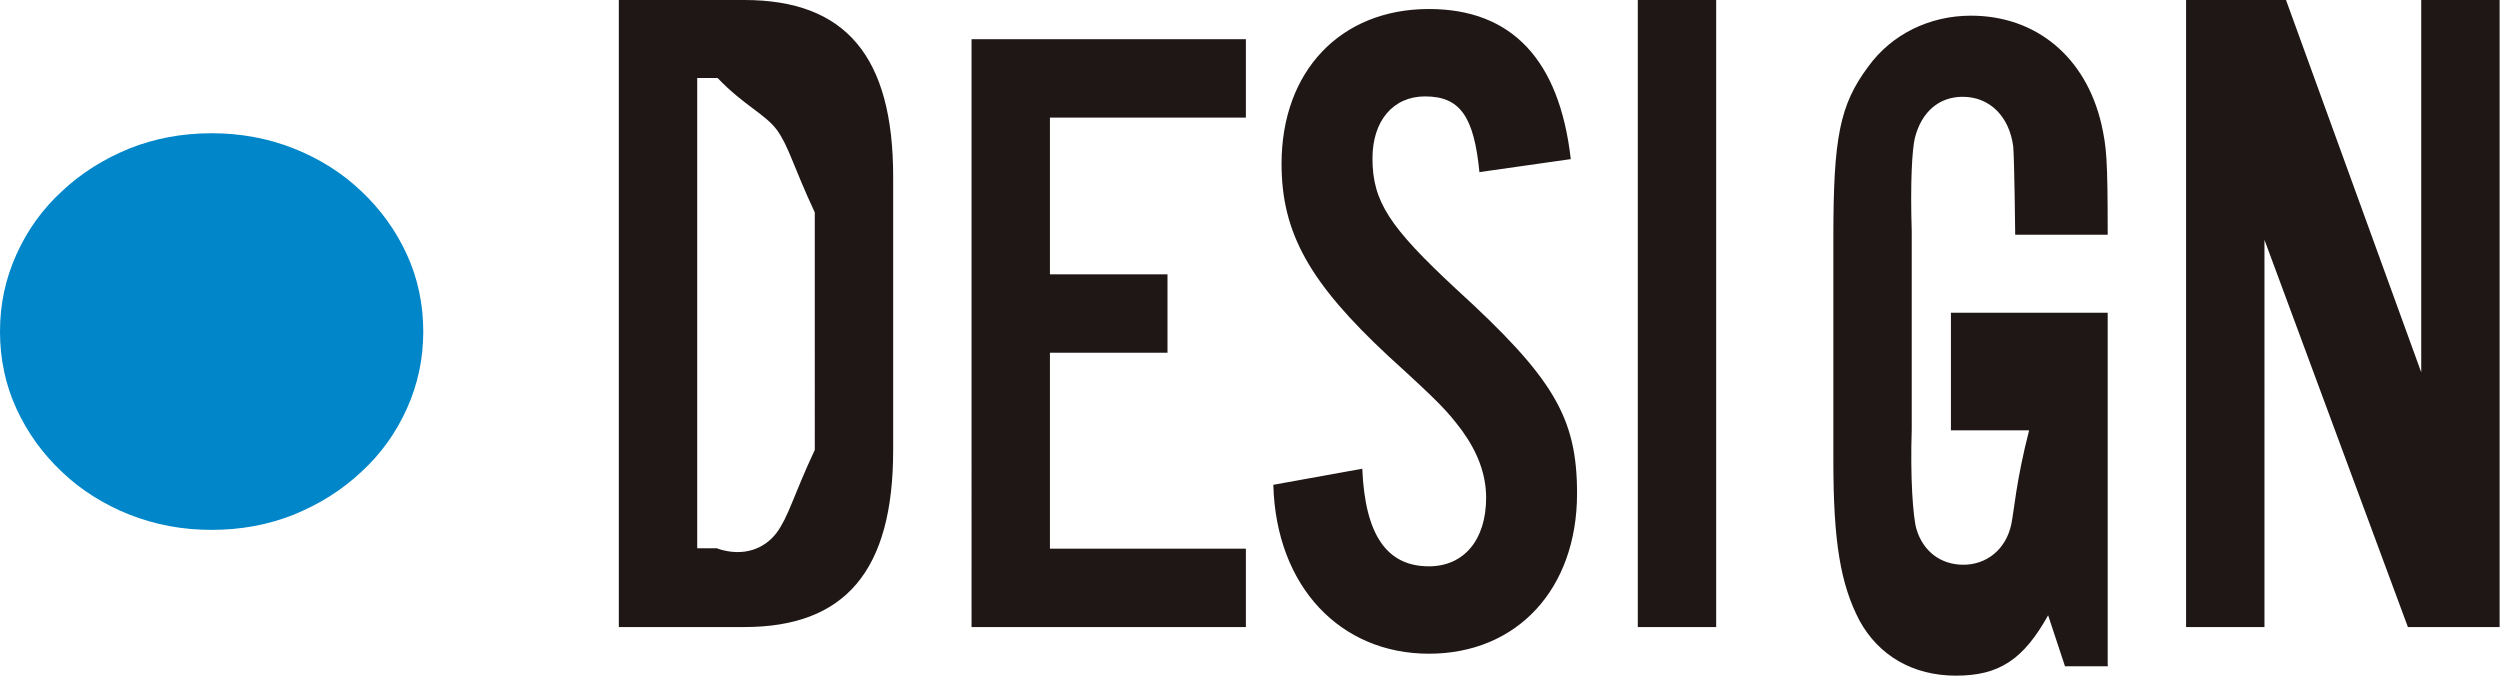 <svg xmlns="http://www.w3.org/2000/svg" viewBox="0 0 63.79 17.24"><path d="M0 8.46c0-.7.14-1.35.42-1.97s.66-1.15 1.16-1.61c.49-.46 1.06-.82 1.72-1.09.65-.26 1.35-.39 2.1-.39s1.44.13 2.1.39c.65.26 1.23.62 1.72 1.09.49.46.88 1 1.16 1.61s.42 1.27.42 1.97-.14 1.35-.42 1.97-.66 1.15-1.16 1.61c-.49.46-1.06.82-1.72 1.09-.65.26-1.35.39-2.1.39s-1.44-.13-2.1-.39c-.65-.26-1.23-.62-1.72-1.09-.49-.46-.88-1-1.16-1.61S0 9.16 0 8.46Z" style="stroke-width:0;fill:#0086c9"/><path d="M15.79 0h3.2c2.59 0 3.8 1.44 3.8 4.51v6.98c0 3.07-1.22 4.51-3.8 4.51h-3.2V0Zm2.52 14c.67.22 1.2 0 1.51-.41.31-.43.41-.91.97-2.11V5.42c-.56-1.2-.66-1.68-.97-2.11-.31-.41-.84-.62-1.51-1.32h-.52v12h.52ZM31.79 3h-5v4h3v2h-3v5h5v2h-7V1h7v2Zm5.96 1.4c-.14-1.44-.5-1.94-1.39-1.94-.81 0-1.34.62-1.34 1.58 0 1.1.43 1.75 2.13 3.33 2.49 2.27 3.09 3.28 3.09 5.22 0 2.44-1.53 4.09-3.78 4.09s-3.9-1.7-3.97-4.31l2.27-.41c.07 1.68.62 2.49 1.7 2.49.89 0 1.46-.67 1.46-1.75 0-.6-.22-1.17-.62-1.72-.38-.5-.53-.67-1.87-1.89-2.01-1.87-2.73-3.14-2.73-4.91 0-2.37 1.51-3.95 3.76-3.95 2.11 0 3.33 1.29 3.62 3.83l-2.32.33ZM43.79 16h-2V0h2v16Zm10 1h-1.1l-.43-1.3c-.63 1.13-1.25 1.54-2.35 1.54s-1.97-.51-2.46-1.4c-.49-.93-.67-2.03-.67-4.07V6.06c0-2.55.16-3.38.89-4.36.6-.83 1.57-1.3 2.62-1.3 1.66 0 2.93 1.05 3.33 2.77.13.59.16.86.16 2.82h-2.36s-.02-1.89-.05-2.25c-.1-.77-.6-1.27-1.29-1.27-.6 0-1.05.38-1.22 1.05-.07.29-.12 1.13-.08 2.39v5.05c-.04 1.2.03 2.23.12 2.54.17.57.62.91 1.2.91s1.08-.38 1.22-1.03c.07-.33.12-1.1.46-2.42v.02h-2v-3h4v9Zm7.65-1-3.66-9.88V16h-2V0h2.55l3.45 9.5V0h2v16h-2.34Z" style="stroke-width:0;fill:#1f1715"/></svg>